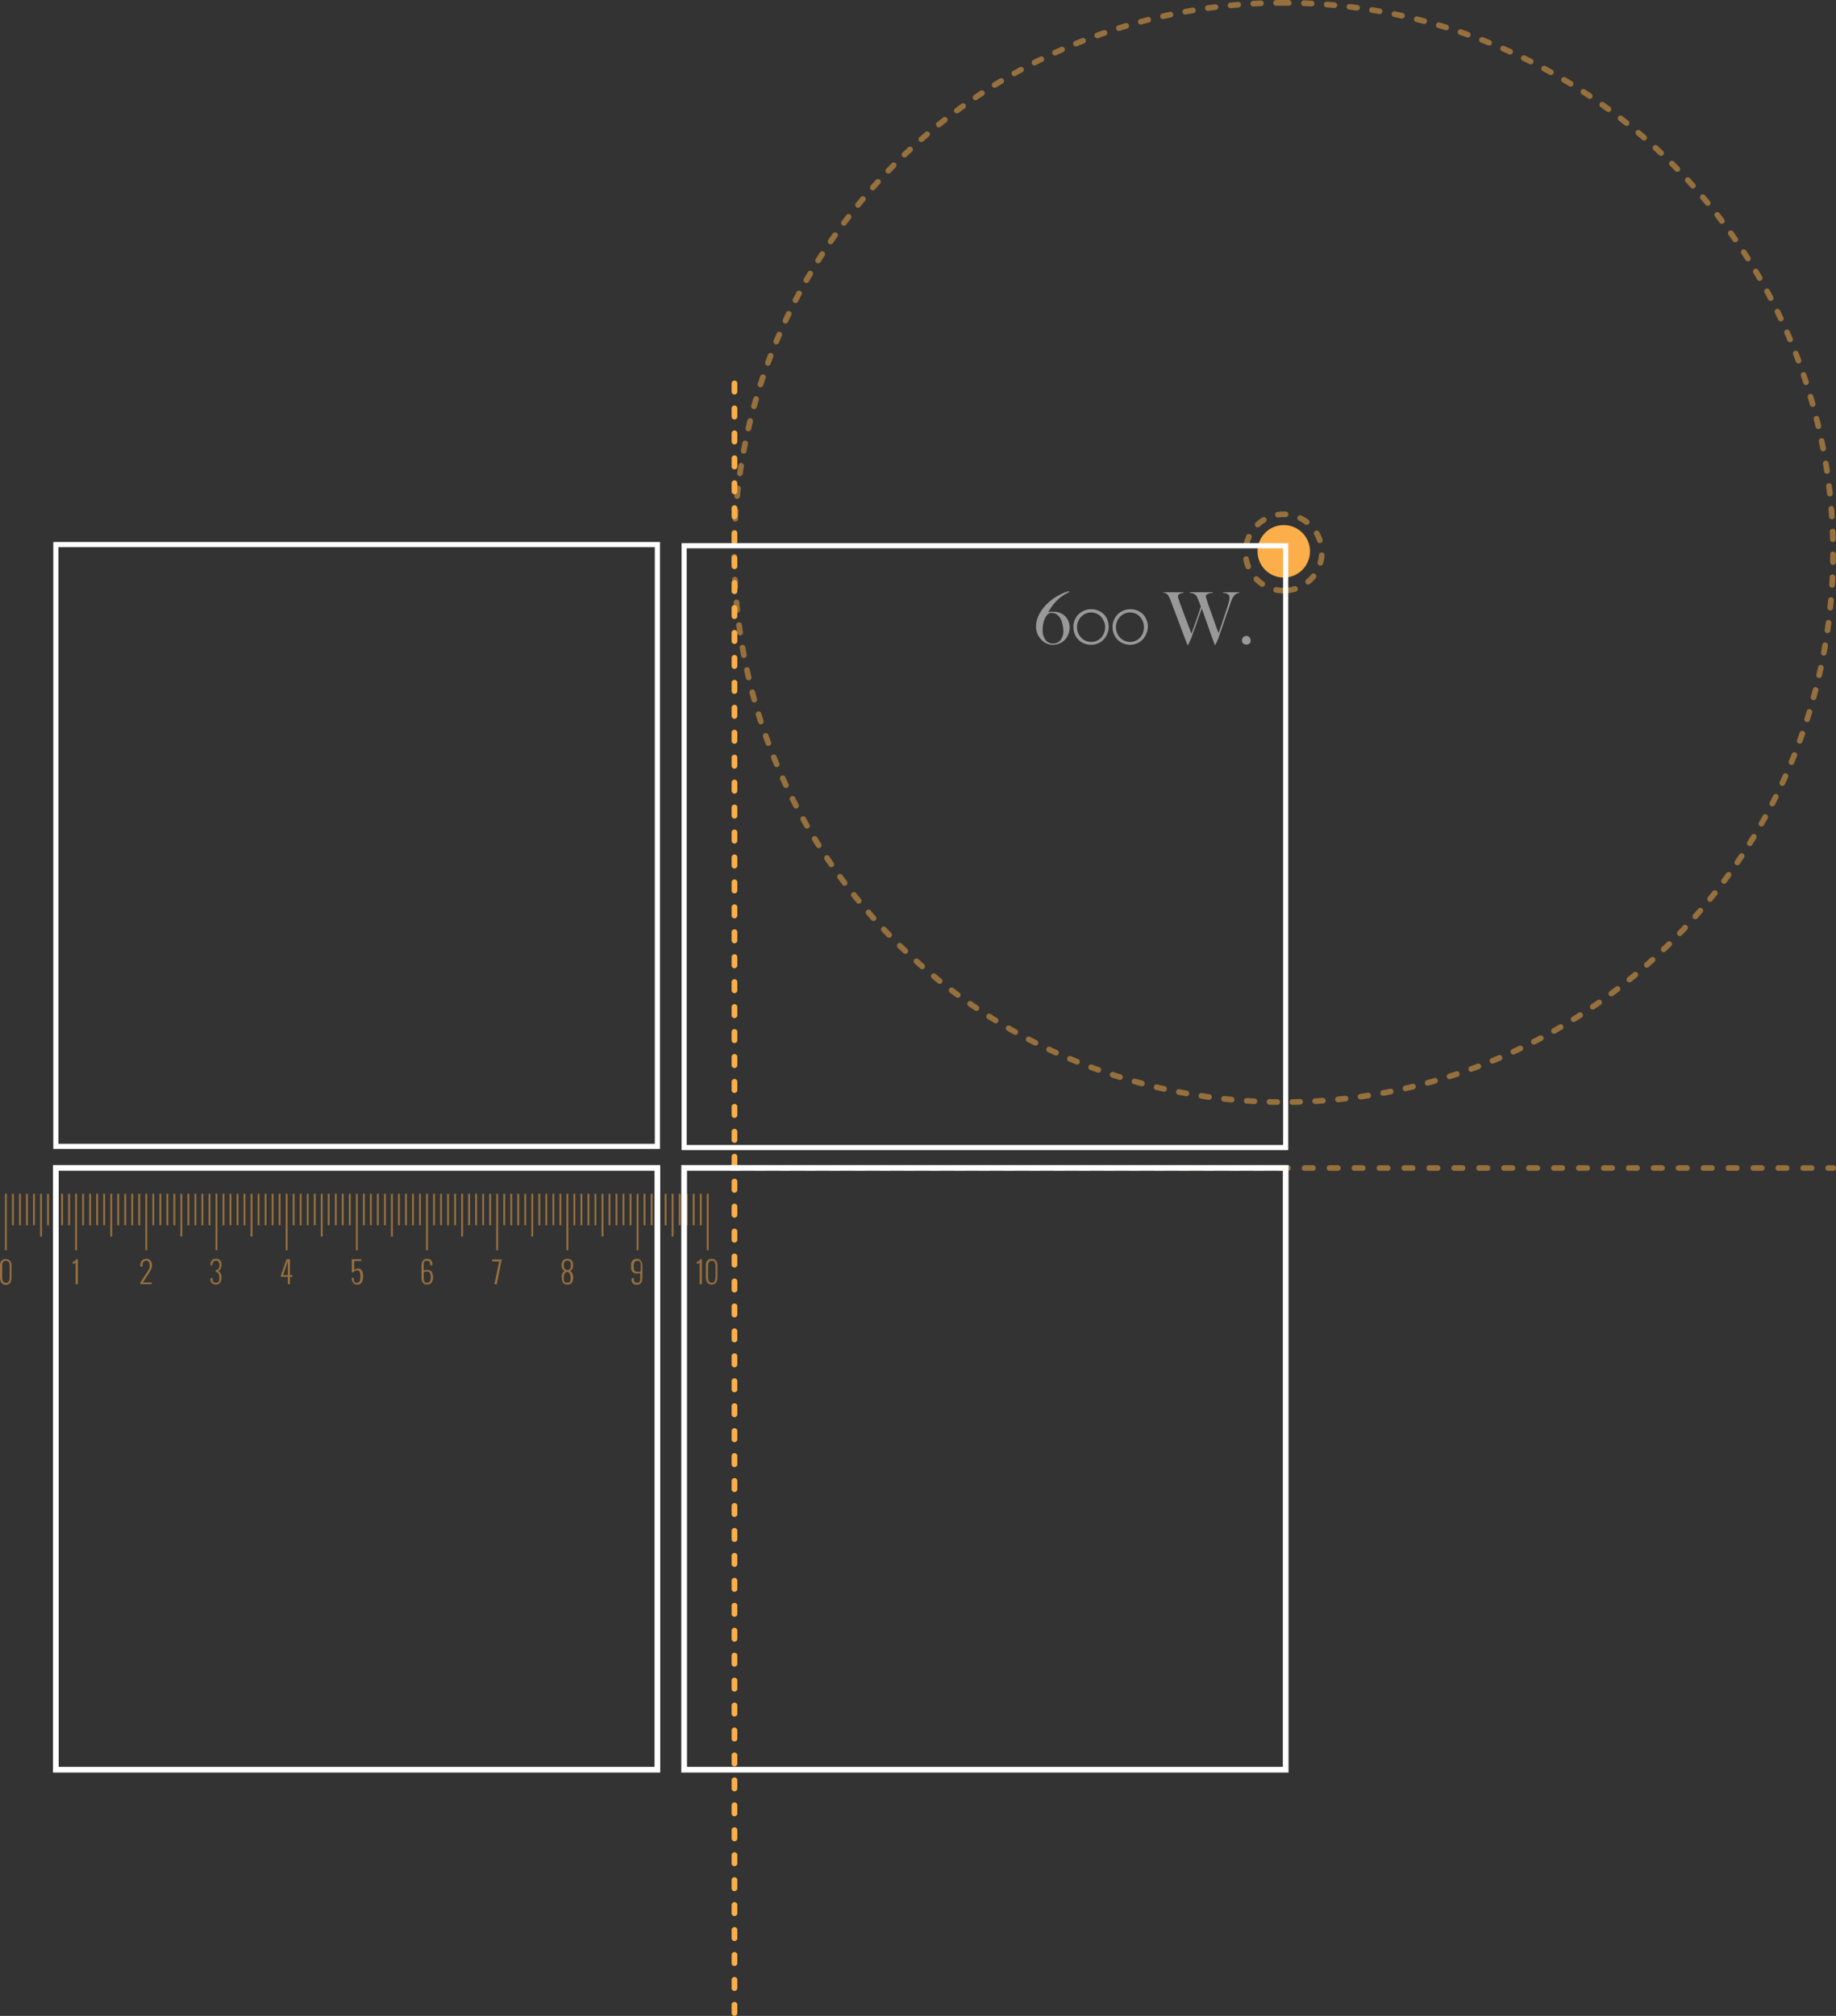 <svg xmlns="http://www.w3.org/2000/svg" viewBox="0 0 322.52 353.98"><rect x="0" y="0" width="322.52" height="353.98" fill="#333333" stroke="none"/><defs><style>.cls-1,.cls-2,.cls-3,.cls-6,.cls-7{fill:none;stroke-miterlimit:10;}.cls-1,.cls-2,.cls-3{stroke:#fbae49;stroke-linecap:round;}.cls-1,.cls-2{stroke-dasharray:1.46 2.92;}.cls-1,.cls-3,.cls-5{opacity:0.5;}.cls-3{stroke-dasharray:1.34 2.67;}.cls-4{fill:#fbae49;}.cls-6,.cls-7{stroke:#fff;}.cls-7{stroke-width:0.9px;}.cls-8{fill:#fff;}</style></defs><g id="Layer_2" data-name="Layer 2"><g id="SERVICES"><line class="cls-1" x1="128.43" y1="205.1" x2="322.02" y2="205.1"/><line class="cls-2" x1="129.02" y1="353.48" x2="129.02" y2="65.37"/><path class="cls-3" d="M225.51.5A96.51,96.51,0,1,0,322,97,96.51,96.51,0,0,0,225.51.5Zm0,103.21A6.7,6.7,0,1,1,232.2,97,6.7,6.7,0,0,1,225.51,103.71Z"/><circle class="cls-4" cx="225.51" cy="96.81" r="4.61"/><g class="cls-5"><path class="cls-4" d="M0,224.22v-1.83A2.81,2.81,0,0,1,0,222a1.37,1.37,0,0,1,.11-.36.91.91,0,0,1,.19-.29.77.77,0,0,1,.3-.19,1.07,1.07,0,0,1,.41-.07,1,1,0,0,1,.41.07.77.77,0,0,1,.3.19.77.77,0,0,1,.19.29,1.08,1.08,0,0,1,.11.36,2.81,2.81,0,0,1,0,.43v1.83c0,.9-.34,1.35-1,1.35S0,225.12,0,224.22Zm1.7.09v-2c0-.63-.22-.94-.66-.94s-.65.31-.65.94v2c0,.63.22.94.65.94S1.7,224.94,1.7,224.31Z"/><path class="cls-4" d="M13.28,225.5v-3.77a1.48,1.48,0,0,1-.25.14l-.24.09v-.37a1.84,1.84,0,0,0,.33-.18.92.92,0,0,0,.29-.3h.26v4.39Z"/><path class="cls-4" d="M24.67,225.5v-.33l1.17-1.78.17-.26.15-.27a1.58,1.58,0,0,0,.13-.31,1.08,1.08,0,0,0,0-.3,1.34,1.34,0,0,0-.13-.65.49.49,0,0,0-.45-.24.73.73,0,0,0-.3.06.62.62,0,0,0-.2.15.71.71,0,0,0-.12.23,1.51,1.51,0,0,0-.05.28,2.88,2.88,0,0,0,0,.32h-.39v-.06q0-1.29,1.08-1.29a.88.88,0,0,1,.73.32,1.44,1.44,0,0,1,.24.88,1.47,1.47,0,0,1-.15.6,3.77,3.77,0,0,1-.34.63l-1.11,1.71h1.55v.31Z"/><path class="cls-4" d="M37,224.49v-.07h.36a2.31,2.31,0,0,0,0,.43.54.54,0,0,0,.13.25.41.41,0,0,0,.2.12,1,1,0,0,0,.27,0,.62.62,0,0,0,.25,0,.34.34,0,0,0,.18-.14.81.81,0,0,0,.12-.28,2.07,2.07,0,0,0,0-.46,2.21,2.21,0,0,0,0-.39,1.33,1.33,0,0,0-.11-.3.51.51,0,0,0-.2-.21.75.75,0,0,0-.31-.09V223a.64.64,0,0,0,.51-.21,1.2,1.2,0,0,0,.14-.66.94.94,0,0,0-.15-.6.52.52,0,0,0-.44-.18.56.56,0,0,0-.46.2,1.13,1.13,0,0,0-.19.64H37v-.06a1.77,1.77,0,0,1,0-.41,1.35,1.35,0,0,1,.17-.34.73.73,0,0,1,.32-.25,1.14,1.14,0,0,1,.48-.09,1.1,1.1,0,0,1,.37.06.72.72,0,0,1,.27.16.88.88,0,0,1,.19.24,1.18,1.18,0,0,1,.1.3,1.75,1.75,0,0,1,0,.33,1.31,1.31,0,0,1-.17.69.8.8,0,0,1-.43.35q.6.24.6,1.14c0,.83-.34,1.25-1,1.25a1.06,1.06,0,0,1-.37-.06.7.7,0,0,1-.28-.17.63.63,0,0,1-.18-.24,1,1,0,0,1-.11-.29A1.66,1.66,0,0,1,37,224.49Z"/><path class="cls-4" d="M50.56,225.5v-1.3H49.34v-.27l1-2.82h.59v2.8h.44v.29h-.44v1.3Zm-.82-1.59h.82v-2.48Z"/><path class="cls-4" d="M61.78,224.4l.39,0a1.92,1.92,0,0,0,0,.45.67.67,0,0,0,.11.27.52.52,0,0,0,.17.13,1,1,0,0,0,.26,0,.47.47,0,0,0,.45-.25,1.83,1.83,0,0,0,.15-.87,1.77,1.77,0,0,0-.14-.82.47.47,0,0,0-.44-.24.73.73,0,0,0-.34.08.82.82,0,0,0-.29.27h-.31v-2.31h1.68l0,.31H62.22l0,1.61a.93.93,0,0,1,.3-.2,1,1,0,0,1,.38-.08.76.76,0,0,1,.41.11.74.74,0,0,1,.28.3,1.46,1.46,0,0,1,.15.43,2.92,2.92,0,0,1,.05.54,2.4,2.4,0,0,1-.06.56,1.5,1.5,0,0,1-.17.45.71.71,0,0,1-.31.31.84.84,0,0,1-.45.12.88.88,0,0,1-.74-.3A1.43,1.43,0,0,1,61.78,224.4Z"/><path class="cls-4" d="M74.05,224.25V222.3c0-.84.33-1.25,1-1.25a1,1,0,0,1,.44.09.7.7,0,0,1,.29.24,1.11,1.11,0,0,1,.16.35,1.6,1.6,0,0,1,0,.39v.07h-.36a1.61,1.61,0,0,0-.05-.42.49.49,0,0,0-.12-.26.39.39,0,0,0-.19-.12.88.88,0,0,0-.26,0,.61.61,0,0,0-.24,0,.55.55,0,0,0-.17.14.79.79,0,0,0-.12.29,2.86,2.86,0,0,0,0,.46v.83a1.4,1.4,0,0,1,.62-.12,1,1,0,0,1,.47.1.76.76,0,0,1,.32.27,1.31,1.31,0,0,1,.17.4,1.9,1.9,0,0,1,.06.5,2,2,0,0,1-.06.51,1.28,1.28,0,0,1-.18.41.87.87,0,0,1-.32.28,1.21,1.21,0,0,1-.48.1.85.85,0,0,1-.75-.34A1.69,1.69,0,0,1,74.05,224.25Zm.39-.82v.79c0,.17,0,.31,0,.43a1.67,1.67,0,0,0,.07.3.41.41,0,0,0,.12.18.5.5,0,0,0,.17.1.72.72,0,0,0,.22,0,.57.57,0,0,0,.5-.22,1.4,1.4,0,0,0,.15-.76,1.34,1.34,0,0,0-.15-.74.53.53,0,0,0-.48-.22,2.28,2.28,0,0,0-.36,0A.76.76,0,0,0,74.44,223.43Z"/><path class="cls-4" d="M86.85,225.5l.84-4H86.46v-.35H88.1v.19c-.12.66-.27,1.36-.42,2.12s-.3,1.45-.42,2.08Z"/><path class="cls-4" d="M99.25,223.18a.73.73,0,0,1-.43-.35,1.31,1.31,0,0,1-.17-.69,1.44,1.44,0,0,1,.06-.43,1,1,0,0,1,.17-.34.87.87,0,0,1,.32-.24,1.3,1.3,0,0,1,.46-.08,1.32,1.32,0,0,1,.47.08.87.87,0,0,1,.32.24,1.2,1.2,0,0,1,.17.34,1.44,1.44,0,0,1,.06.43,1.31,1.31,0,0,1-.17.69.76.76,0,0,1-.43.35q.6.24.6,1.14c0,.83-.34,1.25-1,1.25s-1-.42-1-1.25Q98.65,223.42,99.25,223.18Zm.41-.17a.62.62,0,0,0,.49-.22,1.08,1.08,0,0,0,.14-.65.9.9,0,0,0-.15-.6.59.59,0,0,0-.48-.18.58.58,0,0,0-.47.18.9.9,0,0,0-.15.6,1.08,1.08,0,0,0,.14.65A.61.61,0,0,0,99.66,223Zm0,.33a.59.59,0,0,0-.48.29,1.5,1.5,0,0,0-.14.7,2,2,0,0,0,0,.46.56.56,0,0,0,.12.28.37.37,0,0,0,.19.14.77.77,0,0,0,.27,0,.79.79,0,0,0,.28,0,.41.41,0,0,0,.19-.14.66.66,0,0,0,.12-.28,2,2,0,0,0,0-.46,1.5,1.5,0,0,0-.14-.7A.59.59,0,0,0,99.66,223.34Z"/><path class="cls-4" d="M111,224.49v-.07h.36a2.31,2.31,0,0,0,0,.43.65.65,0,0,0,.12.25.44.44,0,0,0,.19.12,1,1,0,0,0,.26,0,.55.55,0,0,0,.24,0,.34.34,0,0,0,.18-.14.82.82,0,0,0,.11-.28,2.92,2.92,0,0,0,0-.46v-.83a1.58,1.58,0,0,1-.63.11,1.16,1.16,0,0,1-.47-.09.91.91,0,0,1-.31-.27,1.32,1.32,0,0,1-.18-.4,2,2,0,0,1,0-.5,2.14,2.14,0,0,1,0-.52,1.38,1.38,0,0,1,.18-.41.8.8,0,0,1,.33-.27,1,1,0,0,1,.48-.1.85.85,0,0,1,.75.34,1.67,1.67,0,0,1,.23,1v1.95c0,.83-.33,1.25-1,1.25a1.06,1.06,0,0,1-.45-.09.79.79,0,0,1-.29-.25,1.33,1.33,0,0,1-.16-.34A1.68,1.68,0,0,1,111,224.49Zm1.55-1.31v-.79a2.72,2.72,0,0,0,0-.43,1.11,1.11,0,0,0-.07-.3.47.47,0,0,0-.12-.18.4.4,0,0,0-.17-.09.66.66,0,0,0-.21,0,.56.56,0,0,0-.5.22,1.32,1.32,0,0,0-.16.76,1.36,1.36,0,0,0,.15.75.55.55,0,0,0,.48.21l.36,0A.65.65,0,0,0,112.58,223.18Z"/><path class="cls-4" d="M122.9,225.5v-3.77a1.17,1.17,0,0,1-.25.14l-.24.09v-.37a1.61,1.61,0,0,0,.34-.18,1,1,0,0,0,.28-.3h.26v4.39Z"/><path class="cls-4" d="M124,224.22v-1.83a1.91,1.91,0,0,1,0-.43,1.36,1.36,0,0,1,.1-.36.79.79,0,0,1,.2-.29.73.73,0,0,1,.29-.19,1.09,1.09,0,0,1,.42-.07,1.07,1.07,0,0,1,.41.07.67.67,0,0,1,.29.19.79.79,0,0,1,.2.29,1.89,1.89,0,0,1,.11.36,2.81,2.81,0,0,1,0,.43v1.83c0,.9-.35,1.35-1,1.35S124,225.12,124,224.22Zm1.7.09v-2c0-.63-.22-.94-.65-.94s-.66.31-.66.94v2c0,.63.22.94.66.94S125.66,224.94,125.66,224.31Z"/><line class="cls-4" x1="1.04" y1="219.53" x2="1.04" y2="209.62"/><rect class="cls-4" x="0.87" y="209.62" width="0.33" height="9.91"/><line class="cls-4" x1="2.27" y1="215.15" x2="2.27" y2="209.62"/><rect class="cls-4" x="2.11" y="209.62" width="0.33" height="5.53"/><line class="cls-4" x1="3.5" y1="215.15" x2="3.5" y2="209.62"/><rect class="cls-4" x="3.34" y="209.62" width="0.33" height="5.53"/><line class="cls-4" x1="4.73" y1="215.15" x2="4.73" y2="209.62"/><rect class="cls-4" x="4.57" y="209.62" width="0.33" height="5.53"/><line class="cls-4" x1="5.97" y1="215.15" x2="5.97" y2="209.62"/><rect class="cls-4" x="5.8" y="209.62" width="0.33" height="5.53"/><line class="cls-4" x1="7.2" y1="217.12" x2="7.2" y2="209.62"/><rect class="cls-4" x="7.04" y="209.62" width="0.33" height="7.51"/><line class="cls-4" x1="8.43" y1="215.15" x2="8.43" y2="209.62"/><rect class="cls-4" x="8.27" y="209.62" width="0.33" height="5.53"/><line class="cls-4" x1="9.67" y1="215.15" x2="9.67" y2="209.62"/><rect class="cls-4" x="9.5" y="209.62" width="0.33" height="5.53"/><line class="cls-4" x1="10.9" y1="215.15" x2="10.9" y2="209.62"/><rect class="cls-4" x="10.74" y="209.62" width="0.33" height="5.53"/><line class="cls-4" x1="12.13" y1="215.15" x2="12.13" y2="209.62"/><rect class="cls-4" x="11.97" y="209.62" width="0.33" height="5.53"/><line class="cls-4" x1="13.36" y1="219.53" x2="13.36" y2="209.62"/><rect class="cls-4" x="13.2" y="209.62" width="0.33" height="9.91"/><line class="cls-4" x1="14.6" y1="215.15" x2="14.6" y2="209.62"/><rect class="cls-4" x="14.43" y="209.62" width="0.33" height="5.53"/><line class="cls-4" x1="15.83" y1="215.15" x2="15.83" y2="209.62"/><rect class="cls-4" x="15.67" y="209.62" width="0.33" height="5.53"/><line class="cls-4" x1="17.06" y1="215.15" x2="17.06" y2="209.62"/><rect class="cls-4" x="16.9" y="209.62" width="0.33" height="5.53"/><line class="cls-4" x1="18.3" y1="215.15" x2="18.3" y2="209.62"/><rect class="cls-4" x="18.13" y="209.62" width="0.33" height="5.53"/><line class="cls-4" x1="19.53" y1="217.12" x2="19.53" y2="209.62"/><rect class="cls-4" x="19.37" y="209.62" width="0.33" height="7.51"/><line class="cls-4" x1="20.76" y1="215.15" x2="20.76" y2="209.62"/><rect class="cls-4" x="20.6" y="209.62" width="0.33" height="5.53"/><line class="cls-4" x1="21.99" y1="215.15" x2="21.99" y2="209.62"/><rect class="cls-4" x="21.83" y="209.62" width="0.33" height="5.53"/><line class="cls-4" x1="23.23" y1="215.15" x2="23.23" y2="209.62"/><rect class="cls-4" x="23.06" y="209.62" width="0.33" height="5.53"/><line class="cls-4" x1="24.46" y1="215.15" x2="24.46" y2="209.62"/><rect class="cls-4" x="24.3" y="209.62" width="0.33" height="5.53"/><line class="cls-4" x1="25.69" y1="219.53" x2="25.69" y2="209.62"/><rect class="cls-4" x="25.53" y="209.62" width="0.33" height="9.91"/><line class="cls-4" x1="26.93" y1="215.15" x2="26.93" y2="209.62"/><rect class="cls-4" x="26.76" y="209.62" width="0.33" height="5.53"/><line class="cls-4" x1="28.16" y1="215.15" x2="28.16" y2="209.62"/><rect class="cls-4" x="28" y="209.62" width="0.33" height="5.53"/><line class="cls-4" x1="29.39" y1="215.15" x2="29.39" y2="209.62"/><rect class="cls-4" x="29.23" y="209.62" width="0.33" height="5.53"/><line class="cls-4" x1="30.62" y1="215.15" x2="30.62" y2="209.62"/><rect class="cls-4" x="30.46" y="209.62" width="0.33" height="5.53"/><line class="cls-4" x1="31.86" y1="217.12" x2="31.86" y2="209.62"/><rect class="cls-4" x="31.69" y="209.62" width="0.33" height="7.51"/><line class="cls-4" x1="33.09" y1="215.15" x2="33.09" y2="209.62"/><rect class="cls-4" x="32.93" y="209.62" width="0.33" height="5.53"/><line class="cls-4" x1="34.32" y1="215.15" x2="34.32" y2="209.62"/><rect class="cls-4" x="34.16" y="209.62" width="0.33" height="5.53"/><line class="cls-4" x1="35.56" y1="215.15" x2="35.56" y2="209.62"/><rect class="cls-4" x="35.39" y="209.62" width="0.33" height="5.53"/><line class="cls-4" x1="36.79" y1="215.15" x2="36.79" y2="209.62"/><rect class="cls-4" x="36.63" y="209.62" width="0.33" height="5.53"/><line class="cls-4" x1="38.02" y1="219.53" x2="38.02" y2="209.62"/><rect class="cls-4" x="37.86" y="209.62" width="0.33" height="9.91"/><line class="cls-4" x1="39.25" y1="215.15" x2="39.25" y2="209.62"/><rect class="cls-4" x="39.09" y="209.62" width="0.33" height="5.53"/><line class="cls-4" x1="40.49" y1="215.15" x2="40.49" y2="209.62"/><rect class="cls-4" x="40.32" y="209.62" width="0.33" height="5.53"/><line class="cls-4" x1="41.72" y1="215.15" x2="41.72" y2="209.62"/><rect class="cls-4" x="41.56" y="209.62" width="0.33" height="5.53"/><line class="cls-4" x1="42.95" y1="215.15" x2="42.95" y2="209.62"/><rect class="cls-4" x="42.79" y="209.62" width="0.33" height="5.53"/><line class="cls-4" x1="44.19" y1="217.12" x2="44.19" y2="209.62"/><rect class="cls-4" x="44.02" y="209.62" width="0.33" height="7.51"/><line class="cls-4" x1="45.42" y1="215.15" x2="45.42" y2="209.62"/><rect class="cls-4" x="45.26" y="209.62" width="0.33" height="5.53"/><line class="cls-4" x1="46.65" y1="215.15" x2="46.65" y2="209.62"/><rect class="cls-4" x="46.49" y="209.62" width="0.33" height="5.53"/><line class="cls-4" x1="47.88" y1="215.15" x2="47.88" y2="209.62"/><rect class="cls-4" x="47.72" y="209.62" width="0.33" height="5.53"/><line class="cls-4" x1="49.12" y1="215.15" x2="49.12" y2="209.62"/><rect class="cls-4" x="48.95" y="209.62" width="0.33" height="5.53"/><line class="cls-4" x1="50.35" y1="219.53" x2="50.35" y2="209.62"/><rect class="cls-4" x="50.19" y="209.62" width="0.33" height="9.91"/><line class="cls-4" x1="51.58" y1="215.15" x2="51.58" y2="209.62"/><rect class="cls-4" x="51.42" y="209.62" width="0.33" height="5.53"/><line class="cls-4" x1="52.82" y1="215.15" x2="52.82" y2="209.62"/><rect class="cls-4" x="52.65" y="209.62" width="0.33" height="5.53"/><line class="cls-4" x1="54.05" y1="215.15" x2="54.05" y2="209.62"/><rect class="cls-4" x="53.89" y="209.62" width="0.33" height="5.53"/><line class="cls-4" x1="55.28" y1="215.15" x2="55.28" y2="209.62"/><rect class="cls-4" x="55.12" y="209.62" width="0.33" height="5.53"/><line class="cls-4" x1="56.51" y1="217.12" x2="56.51" y2="209.62"/><rect class="cls-4" x="56.35" y="209.62" width="0.33" height="7.51"/><line class="cls-4" x1="57.75" y1="215.15" x2="57.75" y2="209.62"/><rect class="cls-4" x="57.58" y="209.62" width="0.33" height="5.53"/><line class="cls-4" x1="58.98" y1="215.15" x2="58.98" y2="209.62"/><rect class="cls-4" x="58.82" y="209.62" width="0.33" height="5.53"/><line class="cls-4" x1="60.21" y1="215.15" x2="60.21" y2="209.62"/><rect class="cls-4" x="60.05" y="209.62" width="0.33" height="5.53"/><line class="cls-4" x1="61.45" y1="215.15" x2="61.45" y2="209.62"/><rect class="cls-4" x="61.28" y="209.62" width="0.33" height="5.53"/><line class="cls-4" x1="62.68" y1="219.53" x2="62.68" y2="209.62"/><rect class="cls-4" x="62.52" y="209.62" width="0.33" height="9.91"/><line class="cls-4" x1="63.91" y1="215.15" x2="63.91" y2="209.62"/><rect class="cls-4" x="63.75" y="209.62" width="0.33" height="5.53"/><line class="cls-4" x1="65.14" y1="215.15" x2="65.14" y2="209.62"/><rect class="cls-4" x="64.98" y="209.62" width="0.33" height="5.53"/><line class="cls-4" x1="66.38" y1="215.15" x2="66.38" y2="209.62"/><rect class="cls-4" x="66.21" y="209.62" width="0.33" height="5.53"/><line class="cls-4" x1="67.61" y1="215.15" x2="67.61" y2="209.62"/><rect class="cls-4" x="67.45" y="209.62" width="0.33" height="5.53"/><line class="cls-4" x1="68.84" y1="217.12" x2="68.84" y2="209.62"/><rect class="cls-4" x="68.68" y="209.62" width="0.33" height="7.51"/><line class="cls-4" x1="70.08" y1="215.15" x2="70.08" y2="209.62"/><rect class="cls-4" x="69.91" y="209.62" width="0.33" height="5.53"/><line class="cls-4" x1="71.31" y1="215.15" x2="71.31" y2="209.62"/><rect class="cls-4" x="71.15" y="209.62" width="0.33" height="5.53"/><line class="cls-4" x1="72.54" y1="215.15" x2="72.54" y2="209.62"/><rect class="cls-4" x="72.38" y="209.62" width="0.33" height="5.53"/><line class="cls-4" x1="73.77" y1="215.15" x2="73.77" y2="209.62"/><rect class="cls-4" x="73.61" y="209.62" width="0.33" height="5.53"/><line class="cls-4" x1="75.01" y1="219.53" x2="75.01" y2="209.62"/><rect class="cls-4" x="74.84" y="209.62" width="0.33" height="9.91"/><line class="cls-4" x1="76.24" y1="215.15" x2="76.24" y2="209.62"/><rect class="cls-4" x="76.08" y="209.62" width="0.33" height="5.53"/><line class="cls-4" x1="77.47" y1="215.15" x2="77.47" y2="209.62"/><rect class="cls-4" x="77.31" y="209.62" width="0.33" height="5.53"/><line class="cls-4" x1="78.71" y1="215.15" x2="78.71" y2="209.62"/><rect class="cls-4" x="78.54" y="209.62" width="0.33" height="5.53"/><line class="cls-4" x1="79.94" y1="215.15" x2="79.94" y2="209.62"/><rect class="cls-4" x="79.78" y="209.62" width="0.33" height="5.53"/><line class="cls-4" x1="81.17" y1="217.12" x2="81.17" y2="209.62"/><rect class="cls-4" x="81.01" y="209.62" width="0.33" height="7.51"/><line class="cls-4" x1="82.4" y1="215.15" x2="82.4" y2="209.62"/><rect class="cls-4" x="82.24" y="209.62" width="0.33" height="5.53"/><line class="cls-4" x1="83.64" y1="215.15" x2="83.64" y2="209.62"/><rect class="cls-4" x="83.47" y="209.62" width="0.33" height="5.53"/><line class="cls-4" x1="84.87" y1="215.15" x2="84.87" y2="209.62"/><rect class="cls-4" x="84.71" y="209.62" width="0.33" height="5.53"/><line class="cls-4" x1="86.1" y1="215.15" x2="86.1" y2="209.62"/><rect class="cls-4" x="85.94" y="209.62" width="0.33" height="5.53"/><line class="cls-4" x1="87.34" y1="219.53" x2="87.34" y2="209.62"/><rect class="cls-4" x="87.17" y="209.62" width="0.33" height="9.91"/><line class="cls-4" x1="88.57" y1="215.15" x2="88.57" y2="209.62"/><rect class="cls-4" x="88.41" y="209.62" width="0.33" height="5.53"/><line class="cls-4" x1="89.8" y1="215.15" x2="89.8" y2="209.62"/><rect class="cls-4" x="89.64" y="209.62" width="0.33" height="5.53"/><line class="cls-4" x1="91.03" y1="215.15" x2="91.03" y2="209.62"/><rect class="cls-4" x="90.87" y="209.62" width="0.33" height="5.53"/><line class="cls-4" x1="92.27" y1="215.15" x2="92.27" y2="209.62"/><rect class="cls-4" x="92.1" y="209.62" width="0.33" height="5.53"/><line class="cls-4" x1="93.5" y1="217.12" x2="93.5" y2="209.62"/><rect class="cls-4" x="93.34" y="209.62" width="0.33" height="7.51"/><line class="cls-4" x1="94.73" y1="215.15" x2="94.73" y2="209.62"/><rect class="cls-4" x="94.57" y="209.62" width="0.33" height="5.53"/><line class="cls-4" x1="95.97" y1="215.15" x2="95.97" y2="209.62"/><rect class="cls-4" x="95.8" y="209.62" width="0.33" height="5.53"/><line class="cls-4" x1="97.2" y1="215.15" x2="97.2" y2="209.62"/><rect class="cls-4" x="97.04" y="209.62" width="0.33" height="5.53"/><line class="cls-4" x1="98.43" y1="215.15" x2="98.43" y2="209.62"/><rect class="cls-4" x="98.27" y="209.62" width="0.33" height="5.53"/><line class="cls-4" x1="99.66" y1="219.53" x2="99.66" y2="209.62"/><rect class="cls-4" x="99.5" y="209.62" width="0.33" height="9.91"/><line class="cls-4" x1="100.9" y1="215.15" x2="100.9" y2="209.62"/><rect class="cls-4" x="100.73" y="209.62" width="0.33" height="5.53"/><line class="cls-4" x1="102.13" y1="215.15" x2="102.13" y2="209.62"/><rect class="cls-4" x="101.97" y="209.62" width="0.33" height="5.53"/><line class="cls-4" x1="103.36" y1="215.15" x2="103.36" y2="209.62"/><rect class="cls-4" x="103.2" y="209.62" width="0.33" height="5.53"/><line class="cls-4" x1="104.6" y1="215.15" x2="104.6" y2="209.62"/><rect class="cls-4" x="104.43" y="209.62" width="0.33" height="5.53"/><line class="cls-4" x1="105.83" y1="217.12" x2="105.83" y2="209.62"/><rect class="cls-4" x="105.67" y="209.62" width="0.33" height="7.51"/><line class="cls-4" x1="107.06" y1="215.15" x2="107.06" y2="209.62"/><rect class="cls-4" x="106.9" y="209.62" width="0.33" height="5.53"/><line class="cls-4" x1="108.29" y1="215.15" x2="108.29" y2="209.62"/><rect class="cls-4" x="108.13" y="209.62" width="0.33" height="5.53"/><line class="cls-4" x1="109.53" y1="215.15" x2="109.53" y2="209.62"/><rect class="cls-4" x="109.36" y="209.62" width="0.33" height="5.53"/><line class="cls-4" x1="110.76" y1="215.15" x2="110.76" y2="209.62"/><rect class="cls-4" x="110.6" y="209.62" width="0.33" height="5.53"/><line class="cls-4" x1="111.99" y1="219.53" x2="111.99" y2="209.62"/><rect class="cls-4" x="111.83" y="209.62" width="0.33" height="9.91"/><line class="cls-4" x1="113.23" y1="215.15" x2="113.23" y2="209.62"/><rect class="cls-4" x="113.06" y="209.62" width="0.33" height="5.53"/><line class="cls-4" x1="114.46" y1="215.15" x2="114.46" y2="209.62"/><rect class="cls-4" x="114.3" y="209.62" width="0.33" height="5.53"/><line class="cls-4" x1="115.69" y1="215.15" x2="115.69" y2="209.62"/><rect class="cls-4" x="115.53" y="209.62" width="0.33" height="5.53"/><line class="cls-4" x1="116.92" y1="215.15" x2="116.92" y2="209.62"/><rect class="cls-4" x="116.76" y="209.62" width="0.33" height="5.53"/><line class="cls-4" x1="118.16" y1="217.12" x2="118.16" y2="209.62"/><rect class="cls-4" x="117.99" y="209.62" width="0.33" height="7.51"/><line class="cls-4" x1="119.39" y1="215.15" x2="119.39" y2="209.62"/><rect class="cls-4" x="119.23" y="209.62" width="0.33" height="5.53"/><line class="cls-4" x1="120.62" y1="215.15" x2="120.62" y2="209.62"/><rect class="cls-4" x="120.46" y="209.62" width="0.33" height="5.53"/><line class="cls-4" x1="121.86" y1="215.15" x2="121.86" y2="209.62"/><rect class="cls-4" x="121.69" y="209.62" width="0.33" height="5.53"/><line class="cls-4" x1="123.09" y1="215.15" x2="123.09" y2="209.62"/><rect class="cls-4" x="122.93" y="209.62" width="0.33" height="5.53"/><line class="cls-4" x1="124.32" y1="219.53" x2="124.32" y2="209.62"/><rect class="cls-4" x="124.16" y="209.62" width="0.33" height="9.91"/><line class="cls-4" x1="125.55" y1="215.15" x2="125.55" y2="209.62"/></g><rect class="cls-6" x="9.81" y="205.08" width="105.67" height="105.67"/><rect class="cls-7" x="9.81" y="95.62" width="105.67" height="105.67"/><rect class="cls-6" x="120.18" y="205.08" width="105.67" height="105.67"/><rect class="cls-7" x="120.18" y="95.83" width="105.67" height="105.67"/><g class="cls-5"><path class="cls-8" d="M187.69,111.32a3.11,3.11,0,0,1-.61,1,2.75,2.75,0,0,1-.94.66,3.05,3.05,0,0,1-1.22.24,2.74,2.74,0,0,1-1.13-.25,3,3,0,0,1-.93-.7,3.56,3.56,0,0,1-.63-1A3.29,3.29,0,0,1,182,110a4.35,4.35,0,0,1,.26-1.48,5.47,5.47,0,0,1,.7-1.33,7.5,7.5,0,0,1,1-1.18,9.44,9.44,0,0,1,1.22-1,11.25,11.25,0,0,1,1.3-.73,7.8,7.8,0,0,1,1.26-.47l.1.15a7.18,7.18,0,0,0-1,.55,6.87,6.87,0,0,0-1,.77,8,8,0,0,0-1.69,2.24,2.13,2.13,0,0,1,.42-.1,3.28,3.28,0,0,1,.49,0,3,3,0,0,1,1.16.21,2.66,2.66,0,0,1,.9.59,2.54,2.54,0,0,1,.57.86,2.71,2.71,0,0,1,.21,1.06A3.08,3.08,0,0,1,187.69,111.32Zm-1.05-1.7a3.42,3.42,0,0,0-.36-1,2,2,0,0,0-.62-.71,1.54,1.54,0,0,0-.91-.28,1.25,1.25,0,0,0-.4.06.84.84,0,0,0-.33.21,3,3,0,0,0-.68,1.26,5.52,5.52,0,0,0-.18,1.39,2.91,2.91,0,0,0,.48,1.79A1.59,1.59,0,0,0,185,113a1.64,1.64,0,0,0,1.29-.59,2.59,2.59,0,0,0,.5-1.75A5.45,5.45,0,0,0,186.64,109.62Z"/><path class="cls-8" d="M194.48,111.35a3.24,3.24,0,0,1-.67,1,2.9,2.9,0,0,1-1,.65,3,3,0,0,1-1.15.22,3.29,3.29,0,0,1-1.05-.17,2.89,2.89,0,0,1-1-.56,3,3,0,0,1-.76-1,3.38,3.38,0,0,1-.29-1.45,2.78,2.78,0,0,1,.23-1.15,2.9,2.9,0,0,1,.65-1,3.24,3.24,0,0,1,1-.66,3.13,3.13,0,0,1,1.27-.25,3,3,0,0,1,1.11.2,3,3,0,0,1,1,.6,2.79,2.79,0,0,1,.68,1,3.19,3.19,0,0,1,.26,1.31A3.13,3.13,0,0,1,194.48,111.35Zm-.55-2.19a2.49,2.49,0,0,0-.5-.83,2.36,2.36,0,0,0-2.76-.57,2.46,2.46,0,0,0-.78.57,2.67,2.67,0,0,0-.51,2.79,2.57,2.57,0,0,0,1.31,1.39,2.36,2.36,0,0,0,1,.21,2.31,2.31,0,0,0,1-.21,2.53,2.53,0,0,0,.77-.57,2.59,2.59,0,0,0,.49-.82,2.83,2.83,0,0,0,0-2Z"/><path class="cls-8" d="M201.33,111.35a3.24,3.24,0,0,1-.67,1,2.9,2.9,0,0,1-1,.65,3.07,3.07,0,0,1-1.16.22,3.28,3.28,0,0,1-1-.17,2.8,2.8,0,0,1-1-.56,3,3,0,0,1-.76-1,3.23,3.23,0,0,1-.3-1.45,3,3,0,0,1,.23-1.15,3.24,3.24,0,0,1,.65-1,3.17,3.17,0,0,1,1-.66,3.1,3.1,0,0,1,1.27-.25,3,3,0,0,1,1.11.2,3.1,3.1,0,0,1,1,.6,2.93,2.93,0,0,1,.68,1,3.19,3.19,0,0,1,.26,1.31A3.31,3.31,0,0,1,201.33,111.35Zm-.55-2.19a2.67,2.67,0,0,0-.5-.83,2.41,2.41,0,0,0-.77-.57,2.36,2.36,0,0,0-1-.22,2.32,2.32,0,0,0-1,.22,2.46,2.46,0,0,0-.78.57,2.67,2.67,0,0,0-.51,2.79,2.34,2.34,0,0,0,.52.82,2.39,2.39,0,0,0,.79.57,2.36,2.36,0,0,0,2.75-.57,2.44,2.44,0,0,0,.5-.82,2.93,2.93,0,0,0,.17-1A2.7,2.7,0,0,0,200.78,109.16Z"/><path class="cls-8" d="M217.19,104.26a1.66,1.66,0,0,0-.27.19l-.11.13a2.4,2.4,0,0,0-.18.25,3.66,3.66,0,0,0-.22.41,5.07,5.07,0,0,0-.24.62c-.14.42-.3.89-.48,1.4s-.36,1-.54,1.57l-.56,1.62c-.19.55-.37,1.06-.53,1.55l-.54,1.23h-.13c-.23-.61-.44-1.2-.65-1.77s-.39-1.11-.57-1.63-.37-1-.54-1.52-.34-1-.52-1.46l-.44,1.24c-.15.43-.31.87-.46,1.32s-.31.88-.47,1.31-.3.85-.44,1.26l-.57,1.25h-.15l-.76-2c-.23-.63-.46-1.23-.68-1.81s-.43-1.14-.63-1.68-.41-1.09-.62-1.63c-.06-.16-.11-.3-.16-.42l-.13-.33c0-.11-.08-.2-.12-.3l-.14-.29a2.19,2.19,0,0,0-.11-.2,1,1,0,0,0-.2-.22,1.25,1.25,0,0,0-.77-.29V104h3.62v.13l-.22,0-.32.09a1.12,1.12,0,0,0-.29.19.51.51,0,0,0-.12.35,2.4,2.4,0,0,0,.14.53c.09.28.2.62.35,1l.48,1.3c.18.47.35.94.53,1.4l.49,1.28c.16.4.28.73.38,1,0-.06.09-.24.19-.53l.38-1.08c.16-.43.33-.92.52-1.46s.37-1.11.56-1.7l-.34-.91c-.11-.26-.22-.52-.34-.76a1.27,1.27,0,0,0-.13-.22,1.66,1.66,0,0,0-.23-.23,1.59,1.59,0,0,0-.37-.18,2.47,2.47,0,0,0-.53-.08V104h4v.13l-.27,0a1.37,1.37,0,0,0-.4.09,1.58,1.58,0,0,0-.36.2.39.39,0,0,0-.16.32,3.45,3.45,0,0,0,.14.52q.14.45.36,1.08c.14.42.31.89.49,1.38l.51,1.43.44,1.24c.14.36.23.62.29.79,0-.06.07-.19.14-.38s.14-.43.24-.71.21-.59.32-.93.23-.69.35-1.05.23-.71.35-1.06.22-.69.31-1a5.32,5.32,0,0,0,.21-.86c0-.18,0-.31,0-.4a.45.45,0,0,0-.11-.31,1.08,1.08,0,0,0-.29-.21,2.09,2.09,0,0,0-.35-.13,2.67,2.67,0,0,0-.35,0V104h2.82v.13A1.15,1.15,0,0,0,217.19,104.26Z"/><path class="cls-8" d="M219.48,113a.76.76,0,0,1-.54.19.79.79,0,0,1-.55-.2.67.67,0,0,1-.22-.53.75.75,0,0,1,.22-.56.73.73,0,0,1,.55-.23.68.68,0,0,1,.54.24.84.84,0,0,1,.21.57A.64.64,0,0,1,219.48,113Z"/></g></g></g></svg>